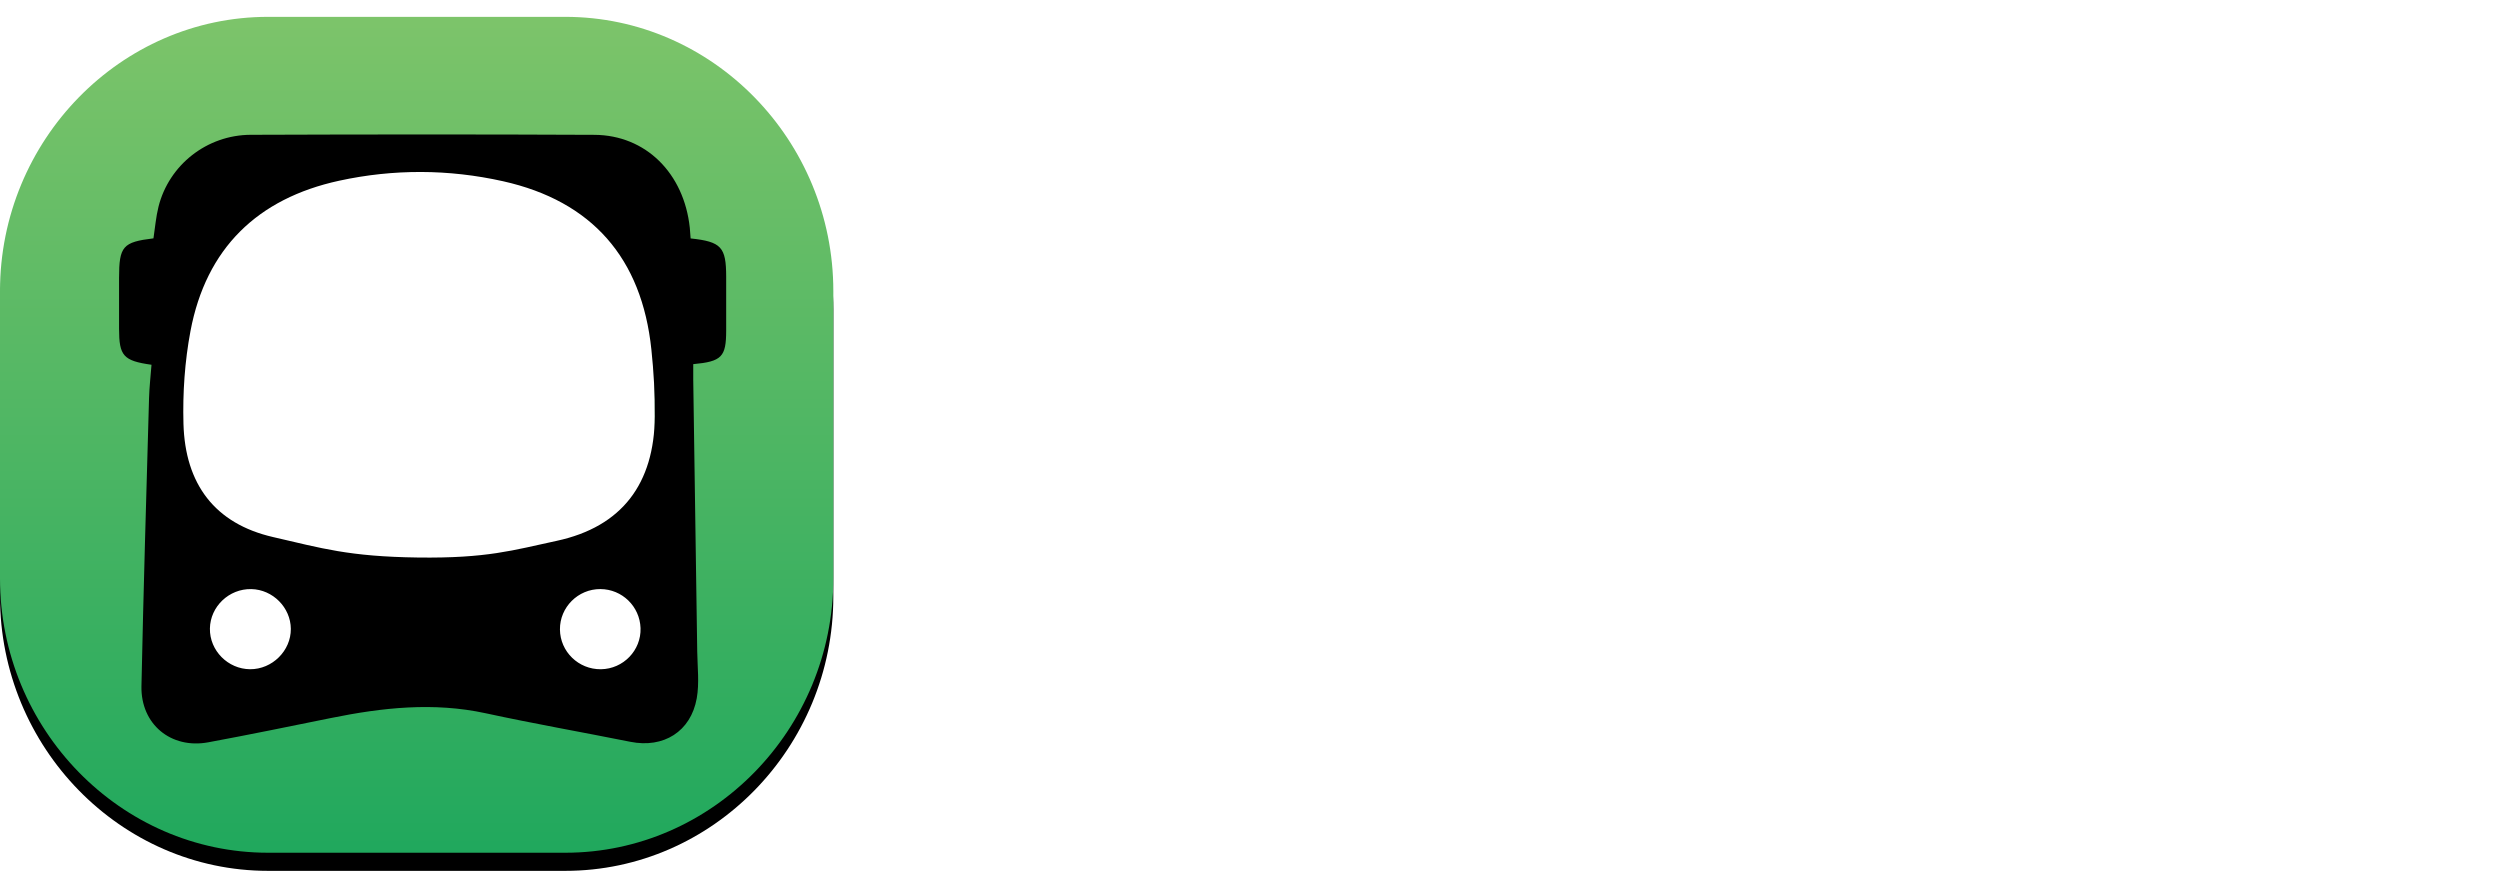 <?xml version="1.0" encoding="UTF-8"?>
<svg width="138px" height="49px" viewBox="0 0 138 49" version="1.1" xmlns="http://www.w3.org/2000/svg" xmlns:xlink="http://www.w3.org/1999/xlink">
    <!-- Generator: Sketch 63.1 (92452) - https://sketch.com -->
    <title>logo</title>
    <desc>Created with Sketch.</desc>
    <defs>
        <linearGradient x1="50%" y1="0%" x2="50%" y2="100%" id="linearGradient-1">
            <stop stop-color="#7DC46A" offset="0%"></stop>
            <stop stop-color="#20A85D" offset="100%"></stop>
        </linearGradient>
        <path d="M31.203,46.141 L14.797,46.141 C6.659,46.141 0,39.327 0,30.999 L0,15.142 C0,6.814 6.659,0 14.797,0 L31.203,0 C39.341,0 46,6.814 46,15.142 L46,30.999 C46,39.327 39.341,46.141 31.203,46.141" id="path-2"></path>
        <filter x="-1.1%" y="-1.1%" width="102.2%" height="104.3%" filterUnits="objectBoundingBox" id="filter-3">
            <feOffset dx="0" dy="1" in="SourceAlpha" result="shadowOffsetOuter1"></feOffset>
            <feColorMatrix values="0 0 0 0 0.114   0 0 0 0 0.529   0 0 0 0 0.286  0 0 0 1 0" type="matrix" in="shadowOffsetOuter1"></feColorMatrix>
        </filter>
    </defs>
    <g id="Desktop" stroke="none" stroke-width="1" fill="none" fill-rule="evenodd">
        <g id="Signup---2" transform="translate(-46, -32)">
            <g id="logo/light" transform="translate(46, 30)">
                <g id="Group" stroke-width="1" transform="translate(0, 2.93)">
                    <g id="Fill-1">
                        <use fill="black" fill-opacity="1" filter="url(#filter-3)" xlink:href="#path-2"></use>
                        <use fill="url(#linearGradient-1)" fill-rule="evenodd" xlink:href="#path-2"></use>
                    </g>
                    <path d="M11.45,37.472 C10.212,37.472 9.2,36.463 9.2,35.23 L9.2,10.711 C9.2,9.478 10.212,8.469 11.45,8.469 L33.893,8.469 C35.131,8.469 36.143,9.478 36.143,10.711 L36.143,35.23 C36.143,36.463 35.131,37.472 33.893,37.472 L11.45,37.472 Z" id="Fill-6" fill="#FFFFFF"></path>
                    <path d="M33.171,36.012 C34.407,35.996 35.399,34.967 35.358,33.742 C35.318,32.543 34.339,31.592 33.141,31.587 C31.909,31.582 30.9,32.589 30.909,33.813 C30.918,35.039 31.935,36.027 33.171,36.012 M16.054,33.784 C16.045,32.605 15.058,31.612 13.872,31.588 C12.643,31.562 11.605,32.552 11.587,33.766 C11.568,34.981 12.582,36.005 13.808,36.011 C15.028,36.017 16.063,34.991 16.054,33.784 Z M30.728,28.925 C34.347,28.146 36.115,25.753 36.146,22.058 C36.156,20.826 36.085,19.587 35.956,18.361 C35.429,13.313 32.677,10.171 27.767,9.074 C24.765,8.404 21.725,8.392 18.72,9.046 C14.213,10.027 11.376,12.777 10.514,17.346 C10.199,19.018 10.081,20.758 10.127,22.46 C10.217,25.787 11.854,27.977 15.08,28.717 C17.755,29.331 19.246,29.794 23.067,29.845 C26.888,29.895 28.307,29.446 30.728,28.925 Z M40.085,14.34 C40.085,15.335 40.086,16.33 40.085,17.325 C40.083,18.767 39.843,19.026 38.267,19.171 C38.267,19.449 38.263,19.739 38.267,20.029 C38.341,25.03 38.417,30.031 38.487,35.032 C38.5,35.894 38.609,36.778 38.461,37.614 C38.132,39.459 36.621,40.383 34.799,40.018 C32.138,39.485 29.463,39.017 26.811,38.442 C23.929,37.817 21.098,38.13 18.263,38.706 C16.01,39.163 13.758,39.627 11.498,40.045 C9.437,40.427 7.765,39.048 7.808,36.946 C7.918,31.649 8.078,26.353 8.227,21.056 C8.244,20.436 8.317,19.816 8.363,19.205 C6.806,18.986 6.574,18.715 6.572,17.219 C6.571,16.284 6.572,15.349 6.572,14.414 C6.574,12.667 6.775,12.432 8.471,12.227 C8.56,11.649 8.606,11.05 8.75,10.476 C9.329,8.176 11.417,6.52 13.838,6.511 C20.162,6.488 26.486,6.482 32.809,6.513 C35.647,6.527 37.758,8.635 38.077,11.645 C38.096,11.822 38.104,11.999 38.122,12.231 C39.817,12.411 40.083,12.709 40.085,14.34 Z" id="Fill-8" fill="#000000"></path>
                </g>
                <path d="M117.342,32.239 C117.155,33.848 116.187,34.966 114.662,35.349 C113.673,35.597 112.57,35.622 111.558,35.473 C110.276,35.284 109.476,34.364 109.246,33.055 C109.019,31.762 109.423,30.682 110.52,29.928 C110.821,29.721 111.155,29.54 111.5,29.428 C113.423,28.801 115.395,29.102 117.364,29.031 C117.364,30.178 117.46,31.221 117.342,32.239 M115.723,19.919 C113.446,19.258 111.185,19.436 109.003,20.379 C108.728,20.498 108.3,20.852 108.336,20.994 C108.425,21.341 108.683,21.777 108.985,21.904 C109.383,22.071 109.894,22.035 110.346,21.985 C111.257,21.885 112.159,21.617 113.069,21.595 C116.292,21.517 118.093,23.869 117.317,27.148 C116.283,27.148 115.233,27.145 114.183,27.149 C112.559,27.156 110.978,27.357 109.529,28.178 C107.701,29.212 106.804,30.971 107.051,33.046 C107.3,35.143 108.608,36.809 110.591,37.285 C113.091,37.883 115.45,37.641 117.457,35.474 L117.457,37.344 L119.581,37.344 C119.495,32.925 119.524,28.582 119.279,24.255 C119.157,22.11 117.85,20.536 115.723,19.919 M135.906,27.65 L125.653,27.65 C125.855,25.457 126.463,23.521 128.401,22.339 C130.142,21.277 131.997,21.265 133.726,22.323 C135.652,23.502 135.983,25.46 135.906,27.65 M137.999,28.73 C137.972,27.985 138.023,27.235 137.98,26.491 C137.789,23.198 135.967,20.663 133.257,19.883 C130.085,18.969 126.732,20.008 125.073,22.682 C122.977,26.063 122.726,29.724 124.557,33.267 C127.126,38.236 133.049,38.185 136.532,36.693 C136.696,36.622 136.863,36.357 136.879,36.17 C136.925,35.62 136.895,35.064 136.895,34.419 C134.882,35.466 132.83,35.709 130.696,35.39 C127.774,34.953 125.686,32.537 125.707,29.485 L126.613,29.485 C130.144,29.485 133.675,29.472 137.206,29.498 C137.792,29.502 138.02,29.317 137.999,28.73 M102.214,29.375 C101.471,28.838 100.631,28.43 99.813,28.009 C98.83,27.504 97.791,27.102 96.832,26.556 C95.646,25.88 95.206,24.899 95.473,23.687 C95.737,22.491 96.608,21.856 97.724,21.763 C98.862,21.668 100.025,21.773 101.17,21.875 C102.01,21.949 102.653,21.692 102.939,21.021 C103.096,20.654 103.055,20.392 102.641,20.294 C101.85,20.105 101.064,19.854 100.261,19.769 C98.54,19.585 96.838,19.63 95.314,20.652 C92.702,22.404 92.592,26.05 95.159,27.848 C96.079,28.493 97.148,28.92 98.148,29.45 C99.054,29.93 99.991,30.362 100.855,30.911 C101.744,31.477 102.016,32.409 101.9,33.424 C101.784,34.446 101.183,35.157 100.225,35.446 C99.581,35.64 98.886,35.713 98.211,35.736 C96.549,35.792 95.002,35.3 93.423,34.476 C93.423,35.148 93.388,35.657 93.439,36.156 C93.462,36.371 93.62,36.686 93.793,36.754 C96.294,37.732 98.871,38.104 101.408,37.052 C104.598,35.73 105.024,31.406 102.214,29.375 M71.112,21.955 C70.99,24.32 69.066,26.303 66.43,26.539 C64.737,26.691 63.02,26.568 61.211,26.568 L61.211,15.924 C61.646,15.924 62.078,15.907 62.508,15.927 C63.976,15.996 65.472,15.921 66.905,16.188 C69.71,16.71 71.266,18.959 71.112,21.955 M67.721,14.496 C64.938,13.969 62.036,14.088 59.143,13.915 L59.143,37.365 L61.167,37.365 C61.167,34.662 61.193,32.026 61.149,29.39 C61.137,28.666 61.363,28.509 62.042,28.506 C63.776,28.497 65.542,28.584 67.235,28.282 C70.187,27.756 72.405,26.12 73.143,23.017 C74.079,19.082 71.785,15.266 67.721,14.496 M87.699,21.673 C86.323,25.502 84.964,29.337 83.597,33.169 C83.499,33.443 83.385,33.711 83.224,34.123 C81.512,29.817 79.88,25.69 78.231,21.569 C77.68,20.19 76.795,19.7 75.208,19.893 C75.366,20.28 75.492,20.599 75.623,20.915 C77.737,26.024 79.855,31.132 81.959,36.245 C82.075,36.526 82.19,36.876 82.125,37.151 C81.587,39.441 79.505,41.104 77.179,41.147 C76.795,41.155 76.41,41.148 76.019,41.148 L76.019,43.048 C76.356,43.107 76.661,43.199 76.968,43.208 C79.187,43.27 81.125,42.54 82.411,40.691 C83.277,39.445 83.961,38.026 84.502,36.597 C86.496,31.326 88.398,26.018 90.332,20.724 C90.427,20.464 90.5,20.196 90.588,19.914 C89.068,19.764 88.192,20.299 87.699,21.673" id="Fill-4" fill="#FFFFFF"></path>
            </g>
        </g>
    </g>
</svg>